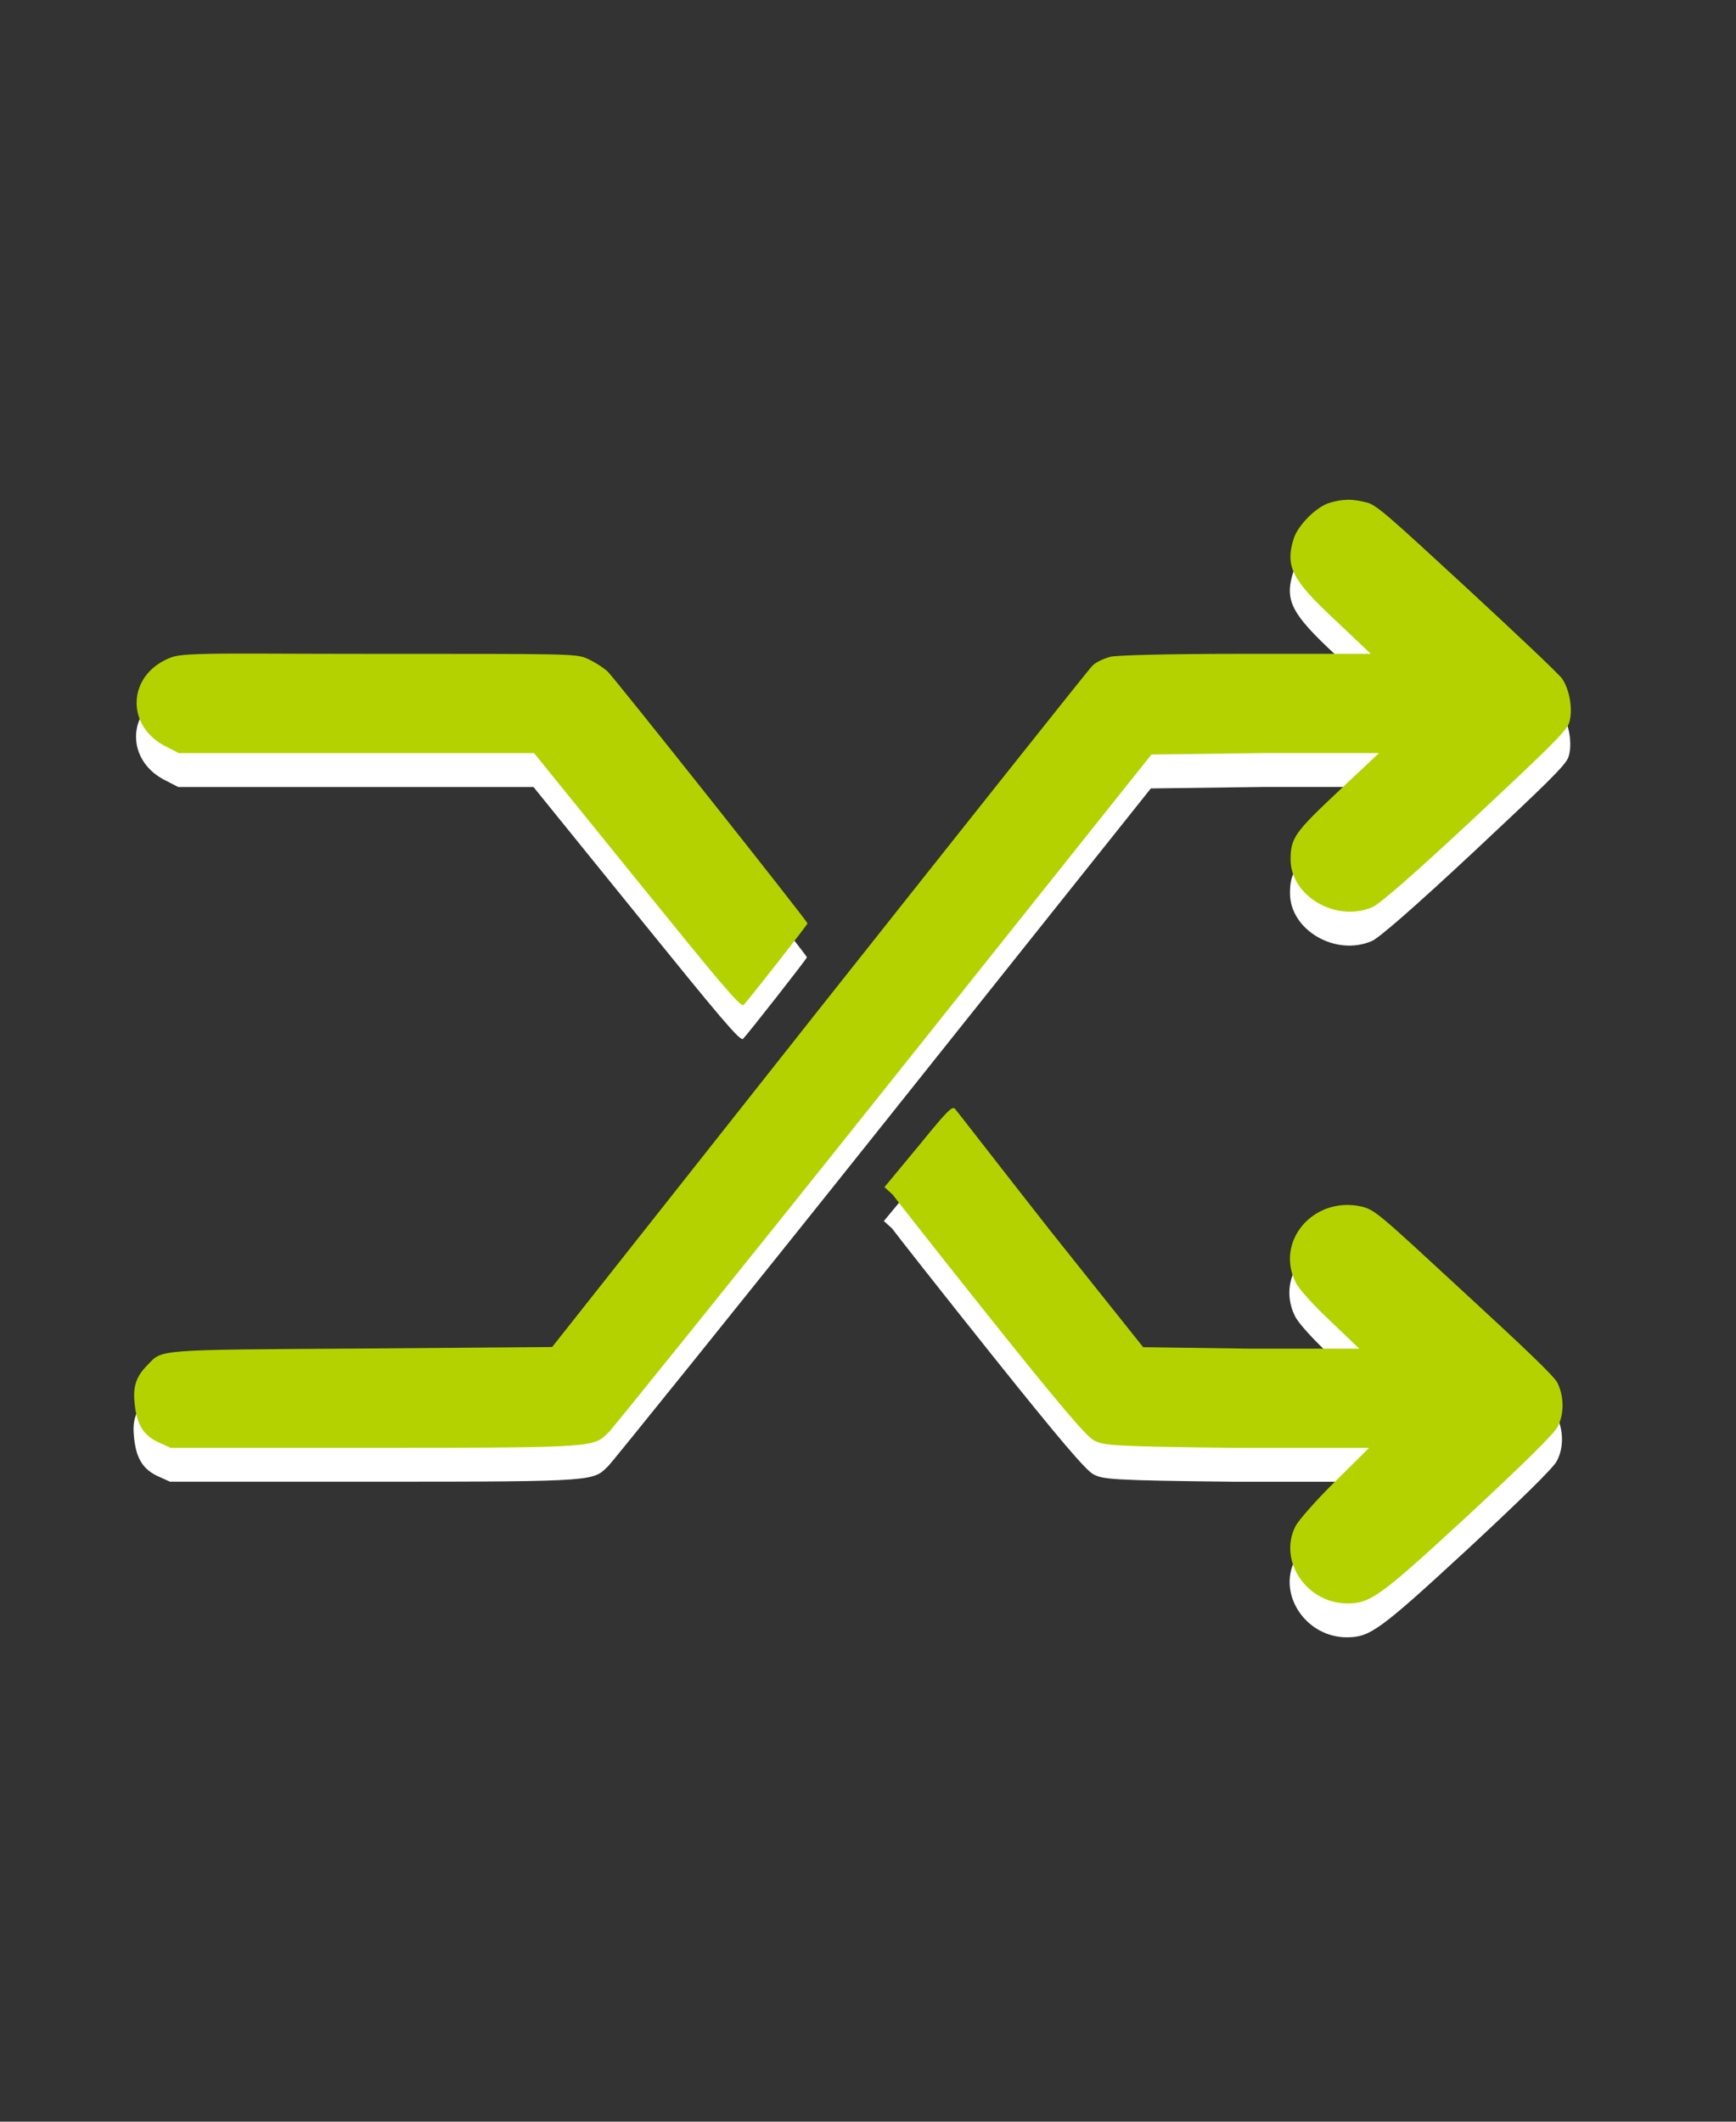 <?xml version="1.0" encoding="UTF-8" standalone="no"?>
<!-- Created with Inkscape (http://www.inkscape.org/) -->

<svg
   xmlns:dc="http://purl.org/dc/elements/1.1/"
   xmlns:cc="http://creativecommons.org/ns#"
   xmlns:rdf="http://www.w3.org/1999/02/22-rdf-syntax-ns#"
   xmlns:svg="http://www.w3.org/2000/svg"
   xmlns="http://www.w3.org/2000/svg"
   xmlns:sodipodi="http://sodipodi.sourceforge.net/DTD/sodipodi-0.dtd"
   xmlns:inkscape="http://www.inkscape.org/namespaces/inkscape"
   version="1.1"
   width="100%"
   height="100%"
   viewBox="0 0 36 44"
   id="GiraIconAlarm"
   xml:space="preserve"
   inkscape:version="0.48.4 r9939"
   sodipodi:docname="icon_media_shuffle_green.svg"><rect x="0" y="0" width="36" height="44" fill="#333333" stroke="none"/><sodipodi:namedview
   pagecolor="#ffffff"
   bordercolor="#666666"
   borderopacity="1"
   objecttolerance="10"
   gridtolerance="10"
   guidetolerance="10"
   inkscape:pageopacity="0"
   inkscape:pageshadow="2"
   inkscape:window-width="640"
   inkscape:window-height="480"
   id="namedview8"
   showgrid="false"
   inkscape:zoom="5.3636364"
   inkscape:cx="-4.279661"
   inkscape:cy="22"
   inkscape:window-x="805"
   inkscape:window-y="138"
   inkscape:window-maximized="0"
   inkscape:current-layer="GiraIconAlarm" /><defs
   id="defs9" />
<style
   type="text/css"
   id="style3" />

<g
   id="g2985"><path
     style="fill:#ffffff;fill-opacity:1"
     id="path10-1"
     d="m 27.938,11.068 c -0.125,6.02e-4 -0.237,0.021 -0.373,0.061 -0.28,0.081 -0.659,0.467 -0.747,0.737 -0.186,0.59 -0.037,0.865 0.883,1.72 l 0.713,0.676 -2.614,0 c -1.607,0 -2.65,0.029 -2.784,0.061 -0.122,0.033 -0.292,0.103 -0.373,0.184 -0.082,0.081 -2.624,3.284 -5.67,7.127 l -5.535,7.004 -3.973,0.031 c -4.292,0.027 -4.105,0.018 -4.414,0.338 -0.251,0.249 -0.307,0.463 -0.272,0.799 0.041,0.4 0.155,0.642 0.475,0.799 l 0.272,0.123 4.278,0 c 4.659,0 4.49,-0.013 4.822,-0.338 0.087,-0.092 2.658,-3.275 5.704,-7.096 l 5.535,-6.943 2.343,-0.031 2.377,0 -0.849,0.799 c -0.891,0.839 -0.985,0.958 -0.985,1.413 0.006,0.758 0.946,1.308 1.698,0.983 0.151,-0.065 0.876,-0.696 2.105,-1.843 1.473,-1.38 1.911,-1.798 1.969,-1.966 0.093,-0.265 0.016,-0.694 -0.136,-0.922 -0.064,-0.097 -0.95,-0.932 -1.969,-1.874 -1.555,-1.434 -1.873,-1.728 -2.071,-1.782 -0.143,-0.038 -0.282,-0.062 -0.407,-0.061 z M 4.272,14.263 c -0.577,0.014 -0.673,0.046 -0.781,0.092 -0.879,0.368 -0.896,1.437 -0.034,1.843 l 0.238,0.123 3.701,0 3.667,0 2.139,2.642 c 1.735,2.143 2.149,2.64 2.207,2.58 0.093,-0.092 1.324,-1.662 1.324,-1.69 0,-0.049 -3.962,-5.038 -4.142,-5.222 -0.105,-0.097 -0.313,-0.222 -0.441,-0.276 -0.221,-0.097 -0.467,-0.092 -4.346,-0.092 -1.925,-1.38e-4 -2.955,-0.014 -3.531,0 z m 15.449,9.431 c -0.095,0.058 -0.29,0.289 -0.679,0.768 l -0.713,0.86 0.17,0.154 c 0.07,0.097 0.983,1.26 2.037,2.58 1.427,1.786 1.982,2.438 2.139,2.519 0.198,0.103 0.345,0.126 2.954,0.154 l 2.75,0 -0.713,0.707 c -0.39,0.384 -0.757,0.803 -0.815,0.922 -0.361,0.714 0.236,1.603 1.087,1.597 0.472,-0.005 0.661,-0.134 2.479,-1.812 1.101,-1.023 1.798,-1.702 1.867,-1.843 0.146,-0.271 0.14,-0.64 0,-0.922 -0.07,-0.141 -0.736,-0.77 -1.935,-1.874 -1.759,-1.624 -1.848,-1.717 -2.139,-1.782 -0.978,-0.211 -1.777,0.711 -1.358,1.567 0.064,0.141 0.364,0.469 0.713,0.799 l 0.611,0.584 -2.241,0 -2.241,-0.031 -1.935,-2.427 c -1.054,-1.342 -1.934,-2.481 -1.969,-2.519 -0.012,-0.015 -0.036,-0.019 -0.068,0 z" /><path
     style="fill:#b4d200;fill-opacity:1"
     id="path10"
     d="m 27.95,10.365 c -0.125,6.02e-4 -0.237,0.021 -0.373,0.061 -0.28,0.081 -0.659,0.467 -0.747,0.737 -0.186,0.59 -0.037,0.865 0.883,1.72 l 0.713,0.676 -2.614,0 c -1.607,0 -2.65,0.029 -2.784,0.061 -0.122,0.033 -0.292,0.103 -0.373,0.184 -0.082,0.081 -2.624,3.284 -5.67,7.127 l -5.535,7.004 -3.973,0.031 c -4.292,0.027 -4.105,0.018 -4.414,0.338 -0.251,0.249 -0.307,0.463 -0.272,0.799 0.041,0.4 0.155,0.642 0.475,0.799 l 0.272,0.123 4.278,0 c 4.659,0 4.49,-0.013 4.822,-0.338 0.087,-0.092 2.658,-3.275 5.704,-7.096 l 5.535,-6.943 2.343,-0.031 2.377,0 -0.849,0.799 c -0.891,0.839 -0.985,0.958 -0.985,1.413 0.006,0.758 0.946,1.308 1.698,0.983 0.151,-0.065 0.876,-0.696 2.105,-1.843 1.473,-1.38 1.911,-1.798 1.969,-1.966 0.093,-0.265 0.016,-0.694 -0.136,-0.922 -0.064,-0.097 -0.95,-0.932 -1.969,-1.874 -1.555,-1.434 -1.873,-1.728 -2.071,-1.782 -0.143,-0.038 -0.282,-0.062 -0.407,-0.061 z M 4.284,13.56 c -0.577,0.014 -0.673,0.046 -0.781,0.092 -0.879,0.368 -0.896,1.437 -0.034,1.843 l 0.238,0.123 3.701,0 3.667,0 2.139,2.642 c 1.735,2.143 2.149,2.64 2.207,2.58 0.093,-0.092 1.324,-1.662 1.324,-1.69 0,-0.049 -3.962,-5.038 -4.142,-5.222 -0.105,-0.097 -0.313,-0.222 -0.441,-0.276 -0.221,-0.097 -0.467,-0.092 -4.346,-0.092 -1.925,-1.38e-4 -2.955,-0.014 -3.531,0 z m 15.449,9.431 c -0.095,0.058 -0.29,0.289 -0.679,0.768 l -0.713,0.86 0.17,0.154 c 0.07,0.097 0.983,1.26 2.037,2.58 1.427,1.786 1.982,2.438 2.139,2.519 0.198,0.103 0.345,0.126 2.954,0.154 l 2.75,0 -0.713,0.707 c -0.39,0.384 -0.757,0.803 -0.815,0.922 -0.361,0.714 0.236,1.603 1.087,1.597 0.472,-0.005 0.661,-0.134 2.479,-1.812 1.101,-1.023 1.798,-1.702 1.867,-1.843 0.146,-0.271 0.14,-0.64 0,-0.922 -0.07,-0.141 -0.736,-0.77 -1.935,-1.874 -1.759,-1.624 -1.848,-1.717 -2.139,-1.782 -0.978,-0.211 -1.777,0.711 -1.358,1.567 0.064,0.141 0.364,0.469 0.713,0.799 l 0.611,0.584 -2.241,0 -2.241,-0.031 -1.935,-2.427 c -1.054,-1.342 -1.934,-2.481 -1.969,-2.519 -0.012,-0.015 -0.036,-0.019 -0.068,0 z" /></g></svg>